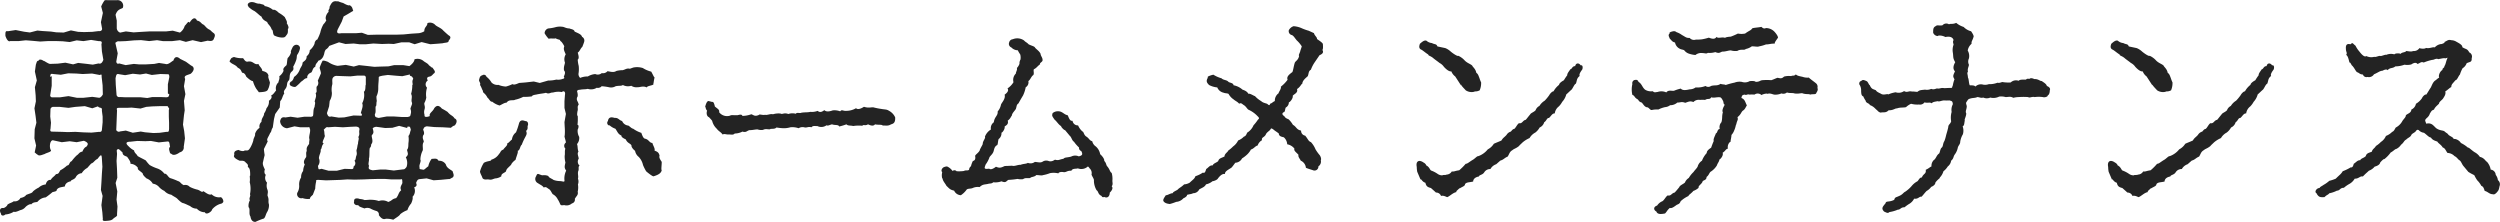 <svg xmlns="http://www.w3.org/2000/svg" width="333.233" height="29.578" viewBox="0 0 333.233 29.578"><path d="M17.28-9.28c-.288-.032-.448-.16-.416-.352L16.9-10.5l.032-.832.032-.832c-.1-.288.032-.32.32-.32H18.3l.608-.032,1.184.128.768-.224.8-.064.96-.032h1.088c.1.224.288.32.16.48v.928l.032.8v.832c-.032.288,0,.416-.352.384l-.9.128-.832.032-1.12-.1-.576-.1-1.056.16-.928-.288-.864.128Zm-2.72-3.264c.352.1.416.064.384.448l.1.768v.768l-.1,1.024c-.032.224-.16.288-.384.256l-.992.1-1.056-.032L11.424-9.28,10.4-9.248,9.632-9.28,8.32-9.312c-.16,0-.32-.032-.224-.384l.064-.8-.1-.832.032-.96c.032-.16.064-.224.288-.32h.96l1.152.128.9-.128,1.28-.1.992.288.736-.256Zm9.376-1.728c-.1.352-.128.352-.384.384l-.8-.032H21.664l-.672.128-.928-.1H18.016l-.672-.032a.353.353,0,0,1-.448-.352l-.1-1.28-.032-.864c.1-.48.128-.64.48-.544l.8.128,1.024-.192.96.1.8-.128.768.192,1.152-.128.96.032c.16-.032.224.1.224.384l-.192.96V-14.4ZM8.064-16.608c0-.224,0-.48.352-.384l1.056.1.992-.192,1.088.032.832.064,1.248-.064,1.024.192c.256-.1.256-.1.256.256l.128,1.12.032,1.216c-.16.288-.32.416-.48.448l-.928-.128-1.184.128h-.864l-1.12-.224-1.12.16H8.288a.255.255,0,0,1-.224-.32l.192-1.216V-16.7ZM6.464-6.176c.224.128.7-.128.8-.128.384-.224.928-.288.9-.512C7.9-7.168,8-8.16,8.416-8.16L9.6-7.9l1.056-.128.928.128.96-.192c.544.224.672.416.32.8-.128.032-.352.224-.512.64-.48.1-.416.288-.768.512a5.734,5.734,0,0,0-.672.768c-.352.128-.256.576-.608.576a4.081,4.081,0,0,1-.9.64c-.224.352-.192.48-.576.512-.256.352-.48.384-.7.768-.384-.032-.576.256-.672.608a1.568,1.568,0,0,0-.928.416,3.216,3.216,0,0,0-.768.512c-.128.256-.448.256-.928.48-.1.224-.576.384-.736.384a.837.837,0,0,1-.9.448c-.288.224-.576.224-.864.48C2.4.512,1.952.96,1.7.864,1.312.9,1.28,1.28,1.5,1.632c0,.288.352.32.576.1a2.43,2.43,0,0,0,1.152-.384c.064.1.352.032.832-.192a1.2,1.2,0,0,0,.7-.416c.288-.288.672-.448.768-.352C5.824,0,6.3.16,6.4,0A1.548,1.548,0,0,1,7.456-.544a10.37,10.37,0,0,0,.9-.7c.352-.1.576-.1.576-.32.224-.352.608-.32,1.088-.448,0-.256.224-.576.768-.672.032-.224.448-.192.672-.544a.966.966,0,0,1,.8-.544,1.945,1.945,0,0,1,.736-.7l.512-.576c.416-.16.384-.384.864-.64.48-.64.544-.608.576.032l.064,1.024-.064.9L14.88-2.5l-.064.96.224.8L14.88.48l.128.992.064.864c-.064.192.064.288.384.256.352-.032.768-.032.992-.288.224-.224.608-.32.512-.576L17.024.672,16.9-.256l.1-1.088-.224-1.12.224-.7L16.96-4.32,16.9-5.408l.064-.928c-.032-.48-.1-.544.128-.64.128-.032.192.064.608.448,0,.416.384.448.608.576.256.352.48.672.448.928a1.288,1.288,0,0,1,.992.544c-.1.256.288.384.64.736,0,.256.416.576.512.672a1.583,1.583,0,0,1,.832.7,1.322,1.322,0,0,1,.864.48,2.191,2.191,0,0,0,.672.48,1.6,1.6,0,0,0,.928.512c.384.288.672.352.9.64.16.128.448.448.7.48.384.128.64.288.9.384a1.335,1.335,0,0,0,.9.352,1.445,1.445,0,0,0,1.088.48c.1.416.9-.032.96-.384A2.361,2.361,0,0,1,30.72.32c.1,0,.384-.1.416-.32a.735.735,0,0,0-.32-.576A1.4,1.4,0,0,1,29.568-.96c-.256.128-.544-.032-1.088-.416-.256.256-.384-.128-.9-.224a4.6,4.6,0,0,1-.928-.352.772.772,0,0,0-.8-.224c-.48-.256-.416-.448-.768-.544A7.354,7.354,0,0,0,24.1-3.1c-.352-.1-.448-.64-.832-.608a1.94,1.94,0,0,0-.96-.7,5.424,5.424,0,0,1-.992-.448,4.3,4.3,0,0,1-.512-.608c-.256-.16-.768-.384-1.12-.608,0-.16-.416-.384-.448-.736A2.551,2.551,0,0,1,18.5-7.36c-.384-.352-.416-.608.256-.608l.9-.1,1.088.032.736-.032,1.056.192L23.712-8c.256,0,.224.224.32.7-.224.256-.1.448,0,.864l.192.1c.224.224.64.128,1.12-.224a.648.648,0,0,0,.512-.736l.16-1.12-.1-.96-.16-.864.128-1.248.1-.672-.1-1.248.192-.9-.192-1.056.16-.96c-.224-.48.224-.48.736-.7l-.032.032c.608-.512.512-.96.1-1.12l-.7-.512-.768-.384c-.544-.48-.8-.128-.9.224-.256.1-.672.608-1.088.448l-.832-.128-.64.128-1.12.064h-.9l-.7-.064-1.088.16-.864-.224c-.224.1-.352,0-.384-.256l.192-1.088-.32-1.408c.224-.128.192-.224.576-.192l.832-.032,1.12-.1.9-.032,1.088.128L22.3-21.5l.8.128h1.184l1.056-.128.8.224.9-.224,1.12.256.9-.192c.48.1.736.032.832-.32.16-.32.16-.544-.064-.7-.352-.256-.32-.32-.544-.448-.48-.224-.608-.608-.864-.7-.288-.16-.32-.416-.8-.512-.224-.48-.576-.384-.992.288-.16-.288-.288.064-.64.416a1.657,1.657,0,0,1-.64.9l-.96-.256-.9.1h-2.24l-1.12.064-.96.064-1.024-.128-.768.16a.683.683,0,0,1-.448-.576v-1.024l-.16-.768c.256-.768.672-.736.96-.928a.745.745,0,0,0-.8-1.024H16c-.416,0-.64-.032-.7.032a3.934,3.934,0,0,0-.448.8l.224.864L14.816-23.9l.16.9q-.048.336-.48.288l-.832.1-1.088.032-.8-.032-.96-.192-.96.288-.992-.032-.7-.1L7.04-22.72l-.7-.064-.992.256-.768-.1-1.12-.224-1.056.16c-.352-.1-.32.224-.32.608.16.512.416.832.64.7H3.872l.928-.1.832.064,1.088.1,1.088-.064H8.8l.928.032.928.1.928-.224.9.1,1.024-.16.992.16c.352,0,.512.032.384.416l.064.96.192,1.12c-.16.416-.352.576-.64.48l-.768.16-.8-.1-1.152-.128-.672.192L10.08-18.5l-1.024.128-.96.032c-.224.064-.9-.48-.9-.384-.48-.352-.736-.128-.7,0-.224-.1-.256.256-.352.48l-.128.928.256,1.184-.256.9.1,1.088.032.8-.192.928.16,1.088.1.832-.224.864L5.952-8.416l.224.96-.192.928c.1.032.224.224.448.32H6.4ZM55.648-9.952c.384-.1.384.032.48.416-.128.256-.1.576-.32.8a2.977,2.977,0,0,1,0,.928c-.032.288.032.672-.192.928.1.48.256.608-.16.992a1.63,1.63,0,0,1,.1,1.28c-.16.224-.32.352-.416.32l-1.28.16L52.8-4.256h-.768l-.992.1c-.416-.1-.64-.128-.48-.608-.192-.192.064-.8-.032-.9.128-.384.032-1.088.128-1.472.256-.224.1-.416.256-.576.224-.352-.032-.832,0-1.088.256-.352.288-.352.128-.96a.755.755,0,0,1,.512-.192l1.152.16.96-.032.9-.256,1.088.288ZM44.384-7.808c-.032-.288.128-.416.288-.928-.1-.256-.032-.608-.16-.832.256-.224.352-.416.576-.32l.928-.064,1.056.064.992-.064.736-.032c.416.032.544.224.448.544-.032.352.1.48-.128.864.16.16-.032.48-.032.864-.1.288-.064.352-.16.736-.128.256.064.416-.032.8-.16.352-.064.608-.288.736a.548.548,0,0,1-.128.8c.032.224-.064.352-.288.32l-.9-.032L46.272-4.1h-1.12l-.928-.256c-.48.128-.384.1-.48-.384a.994.994,0,0,0,.128-1.024c.032-.48.32-.864.224-1.12.224-.256.064-.448.416-.864ZM56-16.768c.288.1.32.128.448.416-.256.416.032.736-.128.832a4.237,4.237,0,0,1-.16,1.184c.224.384-.032.768.1,1.12.1.224-.064.384-.192.864a1,1,0,0,1,.064.608c-.1.384-.032.384-.416.48H54.88l-.96-.064H52.9l-1.056.192c-.48-.1-.512-.16-.512-.512.16-.224.064-.64.1-1.024.16-.032.064-.544.16-.7-.064-.448-.064-.7,0-.736a2.476,2.476,0,0,0,.192-1.024c0-.672.064-.768.064-1.44.1-.128.128-.1.48-.192l.736-.1,1.088.1.832.064L56-16.928Zm-10.688,3.36A1.97,1.97,0,0,0,45.6-14.5a2.8,2.8,0,0,1,.032-1.024c.1-.224-.064-.7.1-.96a.581.581,0,0,1,.512-.256l.832.032.992.032.9-.1h.9c.192,0,.288.128.256.416v.8c-.1.1.032.768-.256.928a2.342,2.342,0,0,1-.224,1.536c.16.416-.064.8-.192,1.344.224.032.128.32.1.32l-1.056-.032-1.248.256-.736.032-.992-.16c-.352.128-.48-.1-.576-.448l.288-.9Zm13.632-4.416c-.128-.16-.384-.256-.512-.48-.288-.224-.512-.32-.608-.416a1.244,1.244,0,0,0-1.216-.224c0,.352-.448.736-.672.9l-.8-.128H53.888l-.736.16-1.12.032-.768.032-.864-.1-1.184-.128-.7.192-1.056-.224-1.088.128a3.15,3.15,0,0,1-1.312-.544c0,.032-.48-.224-.7-.128a6.1,6.1,0,0,0-.384.9c-.032.1.192.576.16.8l-.416.96a.658.658,0,0,1-.16.8c-.032.48.1.736-.128.832.16.48-.032.672-.128,1.152.16.1-.032.576,0,.7-.224.352-.128.864-.224,1.216a.556.556,0,0,1-.384.1h-.8l-.864.128L40.1-11.3l-.7.1c-.48-.1-.608.128-.7.48a1,1,0,0,0,.928.96l.992-.256.768.128h1.088c.16-.1.128.064.224.288.032.416-.128.7-.128,1.184.1.1-.032.48,0,.736-.352.48-.352.544-.32.96-.16.224,0,.672-.1.832-.256.352-.384.672-.16.96a2.146,2.146,0,0,0-.224.864A1.3,1.3,0,0,0,41.5-3.2a1.726,1.726,0,0,0-.256,1.088,1.7,1.7,0,0,1-.256.96.558.558,0,0,0,.7.7,2.109,2.109,0,0,0,.992.1c0-.224.16-.32.384-.544l.32-.832a4.354,4.354,0,0,1,.128-.96q-.1-.192.288-.192l1.024.064.992-.032.928-.032.928-.064.96.032,1.248-.032.7-.032,1.184-.032h.9l.864.064h1.216c.288-.1.224.064.256.48-.1.288-.384.576-.16.96-.416.384-.288.576-.672,1.056-.608.128-.448.288-1.056.512a1.491,1.491,0,0,0-1.248-.128,3.25,3.25,0,0,0-.928-.16c-.352-.032-.64.032-.992.032-.352-.16-.608-.1-.768-.192-.512-.1-.64.1-.608.384-.1.16.064.576.544.48.1.224.416.288.832.448a1.027,1.027,0,0,1,.768,0,4.07,4.07,0,0,0,.864.352.494.494,0,0,1,.288.544c.256.352.544.64.928.48a3,3,0,0,1,.992.128c.352-.256.832-.512.928-.736a3.294,3.294,0,0,1,.96-.544,2.389,2.389,0,0,1,.48-.864c.16-.288.288-.8.192-.9a1.157,1.157,0,0,0,.224-1.28c.352-.1.384-.32.256-.576.16-.416.256-.48.48-.512l.928-.1.928.256.96-.064,1.024-.1c.224.032.288-.1.576-.224.224-.256.064-.48-.032-.832-.352-.256-.768-.416-.9-.9a1.017,1.017,0,0,0-.96-.48c-.224-.352-.384-.288-.928-.256a2.383,2.383,0,0,0-.448.992c-.384.256-.512.512-.736.448l-.1-.032c-.288,0-.384-.1-.32-.288-.128-.288.256-.8.1-1.024A2.928,2.928,0,0,1,57.7-6.784c.1-.224-.1-.832.128-1.12.1-.224-.224-.416-.064-.9.224-.224.1-.544,0-.768.128-.288.128-.352.48-.448l1.024.1,1.152.032,1.056.064a1.179,1.179,0,0,1,.512-.32c.384-.48.256-.832-.032-.928-.256-.416-.512-.352-.928-.864a8.44,8.44,0,0,0-.768-.448c-.352-.416-.672-.512-1.024-.032-.16.416-.736.672-.576,1.024-.256.128-.8.224-.7-.128a1.235,1.235,0,0,1-.032-.672c.16-.48-.032-.576,0-.928a2.245,2.245,0,0,0,.256-.736,2.975,2.975,0,0,1,.1-1.312.617.617,0,0,1,.1-.96c-.16-.288-.1-.448.192-.512.352-.032.48-.352.7-.48.128-.224.032-.288-.32-.8l.032.1ZM35.872-14.56c.736-.032,1.056-.1,1.184-.32l.128-.288a3.458,3.458,0,0,0,.16-.672c-.1-.416-.288-.7-.192-.96-.128-.352-.32-.48-.832-.608,0-.352-.384-.576-.512-.928-.544.192-.672-.416-1.344-.32-.352.1-.48-.16-.7-.448a3.19,3.19,0,0,1-1.216-.16c-.224.1-.352.1-.448.32-.16.224-.16.352-.032.384.224.256.736.352.96.7.352.224.352.16.608.7.224,0,.416.16.544.512.224.224.672.608.9.608a3.833,3.833,0,0,0,.448,1.024ZM34.56.832c.16.352-.064.8.192,1.184.032.288.192.736.672.7a8.053,8.053,0,0,1,1.12-.448c.224-.224.224-.544.448-.9a1.774,1.774,0,0,0,.224-.96c-.16-.512.064-.576-.192-1.184,0-.352.1-.416,0-.768a1.422,1.422,0,0,1-.064-.96.94.94,0,0,1-.16-1.056c-.224-.1-.224-.544-.128-.672-.128-.352-.384-.7-.224-1.12,0-.032.1-.48.192-.832-.032-.224-.064-.384-.1-.8.224-.48.416-.8.512-1.056-.224-.224.1-.544.32-1.088.224-.224.1-.352.352-.736l.16-1.12.16-.672.608-.864.064-.864c.288-.256.256-.608.544-1.024-.192-.352.192-.544.288-.864.128-.288,0-.608.352-.9.128-.416,0-.7.256-1.056.288-.256.384-.352.288-.736a4.835,4.835,0,0,0,.416-.928c.1-.352.032-.512.128-.672a2.1,2.1,0,0,0,.352-.8c.1-.448-.576-.8-.96-.224-.1.224-.32.608-.224.7a1.579,1.579,0,0,1-.448.768c-.1.384-.064.7-.16.96-.288.256-.512.448-.384.736a1.7,1.7,0,0,1-.576.736c.1.352-.128.64-.1.8a1.072,1.072,0,0,0-.32,1.088c-.128.128-.384.576-.672.672.224.288-.128.608-.288.7a1.278,1.278,0,0,1-.32.992,2.075,2.075,0,0,1-.32.7c0,.416-.352.576-.352,1.12a.815.815,0,0,0-.256.8,1.506,1.506,0,0,0-.608.832c.1.16-.224.576-.224.864a4.466,4.466,0,0,1-.352.864c-.288.48-.32.48-.8.448-.032.1-.352.16-.832-.064-.384.1-.64.192-.544.672-.224.288.288.576.64.736.1.1.608-.1.864.256.16.16.384.256.288.608.288.16.32.48.32,1.152-.128.032.032.384-.064.864a3.539,3.539,0,0,1,.032,1.632c.16.16-.192.576,0,.768A1.574,1.574,0,0,0,34.5.768Zm.064-26.656a2.746,2.746,0,0,0,.672.448c.48.352.64.576.928.736.16.48.608.608.768.736.032.256.448.48.576.96.256.16.1.448.32.8a2.544,2.544,0,0,0,.96.288c.352,0,.48.032.7-.32.224-.256.192-.416.192-.832.16-.1.064-.416-.16-.768.128-.128-.128-.512-.256-.8a3.906,3.906,0,0,0-.8-.576c-.224-.224-.544-.48-.768-.384a2.284,2.284,0,0,0-1.12-.512c-.032-.256-.512-.224-.608-.32-.48.032-.7-.192-.928-.192-.352-.1-.992.16-.576.64v.032Zm11.744-.832c-.672-.16-.832.224-1.088.736.1.224-.256.416-.1.64-.288.224-.544.832-.32,1.12a1.892,1.892,0,0,1-.384.544,3.914,3.914,0,0,0-.416,1.088,5.809,5.809,0,0,1-.416.96c-.1-.032-.352.256-.352.544a2.185,2.185,0,0,1-.64.864,1,1,0,0,1-.416.8c.032.544-.384.64-.544.864,0,.352-.192.512-.352.864a1.991,1.991,0,0,1-.768,1.024c-.032,0-.1.512-.448.64-.224.224-.16.448,0,.544.288.16.608.224.736.064a5.439,5.439,0,0,0,.64-.608c.384-.224.416-.448.832-.48-.1-.256.16-.64.512-.736.224-.224.16-.608.544-.768.032-.48.352-.576.384-.8a1.057,1.057,0,0,0,.736-.736c.1-.16.064-.48.288-.768a1.159,1.159,0,0,0,.448-.48l1.312-.48.864.224,1.088-.064.8.1h.832l.992-.1,1.152.064.9-.032.672.032,1.024-.224H55.9l.736.256.928-.288,1.152.288.9-.064.736-.064c.512-.128.8-.032.832-.384.224-.224.32-.48.032-.64-.16-.1-.768-.672-.768-.672-.288-.352-.832-.512-1.056-.736a.957.957,0,0,0-1.056-.256c0,.448-.416.48-.416,1.088a1.846,1.846,0,0,1-.736.256l-.992.064-1.024.1-.9.032H51.616l-1.216.032-.8-.288-.8.064H46.848c-.544.1-.672-.1-.416-.608l.48-.928.256-.7c.928-.512,1.056-.64,1.28-.736-.128-.352-.1-.544-.48-.768-.1.1-.48-.064-.864-.288a4.756,4.756,0,0,1-.736-.256Zm25.376,16.48c.032-.224,0-.544-.384-.544-.544-.224-.7.032-.8.256a9.491,9.491,0,0,1-.416,1.248,1.416,1.416,0,0,0-.544.96c-.224.16-.48.512-.64.512.1.288-.32.512-.512.832-.384.1-.384.448-.544.544a1.816,1.816,0,0,1-1.056.8c0,.224-.48.128-.992.416A4.256,4.256,0,0,0,65.344-4c0,.224.32.736.32.864.192.288.544.192.768.192.512.1.544-.032.928-.128a1.622,1.622,0,0,0,.832-.288c-.032-.352.32-.384.608-.64.1-.384.192-.384.7-.9,0-.128.352-.512.576-.64.192-.672.384-1.024.288-1.216.32-.032.32-.672.544-.8a7.812,7.812,0,0,1,.416-.928c.224-.416.32-.544.16-.928.32-.224.16-.576.224-.7Zm10.88.032a2.278,2.278,0,0,0,.768.448c.256.352.352.736.8.9-.032.224.352.416.576.512.256.544.544.48.768.8-.032.192.16.48.48.736a1.291,1.291,0,0,0,.48.8,2.257,2.257,0,0,1,.576,1.088,6.552,6.552,0,0,0,.416.832c.288.256.864.7.992.672.736-.224.992-.448,1.088-.8-.1-.1,0-.64,0-1.12-.224-.352-.384-.576-.288-.832-.1-.384-.224-.512-.672-.672.1-.288-.192-.64-.288-1.024-.416,0-.448-.48-1.024-.576-.192-.1-.288-.32-.448-.768A3.839,3.839,0,0,1,85.76-9.7c-.224-.032-.384-.256-.64-.416a.994.994,0,0,1-.832-.608c-.448-.128-.48-.448-.992-.416-.352-.1-.8-.192-.9.416a.373.373,0,0,0,.1.576ZM76.032-2.72a2.49,2.49,0,0,1-.9-.16c-.128-.128-.64-.288-.672-.512-.512-.224-.928-.032-.9-.128-.448-.1-.544-.352-.736.16a.623.623,0,0,0,.256.928c.256.192.576.288.768.576.32-.16.384.032.768.256.224.224.32.544.448.64a1.527,1.527,0,0,1,.64.672c.48.736.192.864.864.768A1.084,1.084,0,0,0,77.6.256a.506.506,0,0,0,.384-.608c.256-.448.48-.512.384-.96a2.358,2.358,0,0,0,.032-.96,1.056,1.056,0,0,0,0-.768c.1-.352-.064-.608.032-.992.16-.288-.064-.608.192-.736A.715.715,0,0,1,78.5-5.7c0-.256-.256-.7-.032-.928-.16-.512-.064-.672-.192-1.024a1.216,1.216,0,0,0,.288-.96,1.584,1.584,0,0,1-.192-.992c.1-.16.192-.608-.032-.608a6.791,6.791,0,0,0,.032-1.184c-.128-.064-.064-.416-.032-.64.128-.352-.1-.576.16-.864-.1-.512-.32-.512-.224-.96q.192-.192,0-.864a.375.375,0,0,1,.352-.16c.48-.1.64-.032,1.088-.128a1.437,1.437,0,0,0,1.216-.16c.1.1.576-.032.608-.192a7.014,7.014,0,0,1,.96.128,1.2,1.2,0,0,0,.928-.128c.48-.1.736,0,.96-.16a1.447,1.447,0,0,0,1.12.1,1.233,1.233,0,0,0,.864.192c.256.032.736-.224,1.184.032.128-.224.608-.224.9-.384a.7.7,0,0,1,.032-.256,5.707,5.707,0,0,1,.128-.7c-.1-.032-.16-.256-.448-.768a3.824,3.824,0,0,1-1.12-.48,2.544,2.544,0,0,0-1.28-.064l-.448.16c-.416-.1-.576.1-.96.192a3.3,3.3,0,0,0-.832.1c-.352.224-.672.128-1.184.032a.8.8,0,0,1-.768.256.814.814,0,0,1-.864.128,2.27,2.27,0,0,0-.992.32,2.5,2.5,0,0,0-1.024.192.716.716,0,0,1-.224-.544A3.855,3.855,0,0,0,78.5-18.08a4.051,4.051,0,0,1-.128-.832c.224-.16.1-.576,0-.928.288-.192.352-.544.608-.768.1-.256.16-.384.256-.7a.561.561,0,0,0-.288-.64c-.1-.352-.544-.48-.992-.7-.064-.32-.544-.32-.672-.416-.48,0-.736-.224-.96-.224a2.455,2.455,0,0,0-.832.032,5.26,5.26,0,0,1-1.056.192.682.682,0,0,0-.48.64,3.623,3.623,0,0,0,.544.736c.384-.1.7.032.928-.064.352.224.64.128.608.352.16.064.32.288.544.7-.1.352-.1.448.192,1.088a1.266,1.266,0,0,0-.128,1.024c.1.16-.192.544-.1,1.12.256.256.064.608-.032.832.128.16.064.256-.128.288a1.635,1.635,0,0,1-.864.1,4.38,4.38,0,0,1-1.088.128l-1.12.32-.8-.192-1.12.128-.832.064c-.512.224-.672.256-.9.16a4.162,4.162,0,0,1-.864.32,3,3,0,0,1-.992-.224,1.1,1.1,0,0,1-.928-.32,2.692,2.692,0,0,0-.672-.768.35.35,0,0,0-.544-.192c-.352.1-.352.32-.448.64.032.288.256.416.128.64.224.352.256.608.416.832-.128.192.288.256.576.864.224.16.384.608.64.544a2.667,2.667,0,0,0,.992.512c.512-.256.608-.352.928-.384.32-.48.928-.224,1.12-.384a4.3,4.3,0,0,0,1.088-.384,7.35,7.35,0,0,0,1.152-.064c.1-.224.608-.224.64-.256.608-.128.9-.128,1.248-.224.416.224.576-.064.928-.032a2.536,2.536,0,0,1,1.184-.064c.256-.224.512-.064.416.384l-.064.832v.9l.192.8-.192,1.088.032.64a6.817,6.817,0,0,1,0,1.152c-.1.1.128.576.16.928a.549.549,0,0,0-.064.832c-.128.224-.032.7-.1.928a3.16,3.16,0,0,0,.1.9c-.1.512-.192.672.1,1.088a2.4,2.4,0,0,0-.224,1.344c0,.224-.288.064-.48.064Zm19.84-10.656c-.256-.1-.416.384-.512.736.1.128.032.288.256.544-.1.224-.1.736.256.864.1.128.256.256.416.48A2.118,2.118,0,0,0,96.9-9.7c.256.352.608.48.768.768.352-.128.48.032.864,0,.352,0,.544.1.768-.128a2.236,2.236,0,0,0,1.024-.256c.512.16.576-.1.928-.192.48,0,.736-.1,1.088-.1a1.531,1.531,0,0,0,.736.064c.384-.224.864.032.992-.128.256-.032.576.032.8-.192a6.45,6.45,0,0,0,.928.1,3.093,3.093,0,0,0,.928-.128,2.547,2.547,0,0,1,1.088.128,1,1,0,0,1,.832-.1c.352.032.384-.128.9-.032.16-.256.544-.128.768-.16a1.169,1.169,0,0,0,1.216-.1c.224.1.352-.032.736-.128.416.16.832,0,.96.288a6.827,6.827,0,0,0,.96-.288c.224.224.544.128.9.224a4.835,4.835,0,0,1,1.216-.032c.224-.224.32.064.768-.192.448.224.768.224.928,0,.352.1.928,0,1.024.16.608,0,.736.064,1.12-.16.384-.1.576-.288.544-.928a1.84,1.84,0,0,0-.8-.864c-.352-.224-.48-.16-1.024-.256a9.563,9.563,0,0,1-.992-.192c-.288-.1-.672.128-1.344-.1-.384.256-.832.416-1.056.192a2.641,2.641,0,0,1-1.344.352c-.384.032-.544-.224-.768.064a2.146,2.146,0,0,0-.992-.128c-.544.192-.9.192-1.12-.032-.384.288-.608.32-.9.1a2.1,2.1,0,0,1-.96.128c-.384.1-.768.032-1.248.128-.128.1-.544-.1-.7.128a1.664,1.664,0,0,0-.992.032c-.608-.224-.768.1-1.056-.064a2.5,2.5,0,0,0-.992.1c-.352-.1-.8.16-1.056.064-.288.1-.736-.128-.832.032-.544.224-.64.032-.992-.1a3.84,3.84,0,0,1-1.184.224c-.1-.224-.288-.192-.64-.1-.608.032-.8-.064-1.024.064a1.327,1.327,0,0,1-1.44-.448c.032-.352-.1-.384-.576-.768-.1-.48-.224-.672-.352-.608Zm31.136,10.3c0,.32.352.672.512.992.384.352.448.512,1.024.64a1.022,1.022,0,0,0,.9.608,2.948,2.948,0,0,0,.736-.7c.128-.224.544-.128.832-.256a1.67,1.67,0,0,1,.928-.128c.416-.384.608-.32,1.088-.416.32-.1.48,0,.736-.224a2.361,2.361,0,0,0,1.088-.128c.64.256.608-.032.928-.192a9.481,9.481,0,0,0,1.216-.128,2,2,0,0,0,.736.032c.384-.288.864,0,1.024-.224.224-.1.544-.1.736-.32.416,0,.7.1.928,0a4.714,4.714,0,0,0,.9-.256,2.66,2.66,0,0,1,1.12.032c0-.1.256-.256.736-.16.384,0,.416-.224.992-.192.16-.352.64-.224.864-.32a1.283,1.283,0,0,0,1.344-.256.862.862,0,0,1,.224.256.835.835,0,0,1,.256.832c.1.288.352.576.32.8a2.565,2.565,0,0,0,.352,1.28c.288.192.16.544.672.768,0,0,.064.256.352.128.448.224.736-.1.736-.576.224-.192.512-.608.256-.832.224-.288.064-.544.1-.832a2.935,2.935,0,0,0-.1-.96c-.256-.128-.224-.48-.64-.928-.128-.256-.1-.416-.352-.672.032-.192-.128-.512-.544-.9a1.775,1.775,0,0,0-.576-1.024,1.132,1.132,0,0,1-.48-.7c-.384-.1-.384-.352-.768-.608-.352-.192-.384-.7-.512-.672a2.2,2.2,0,0,1-.608-.832.7.7,0,0,1-.736-.608c-.32.032-.416-.192-.64-.736-.416-.1-.48-.256-.864-.448a1.119,1.119,0,0,0-1.152.16c-.1.352-.1.352.256.864.352.288.512.672.928.9-.192-.1.256.48.48.512l.64.768c.192.128.288.64.544.768a4.394,4.394,0,0,0,.672.768c-.032.384.288.448.32.512.192.416.128.544-.352.672a1.148,1.148,0,0,0-1.024.032c-.64.16-.8.064-1.024.288-.576.1-.64.256-1.088.128-.1-.032-.32.288-.832.192a.888.888,0,0,0-.8.032c-.32.224-.608.1-1.088.064a.947.947,0,0,1-.928.128c-.256.16-.576.1-.96.256-.48,0-.768.224-1.152.128-.224,0-.576.032-.96.032-.512.224-.672.32-1.184.1-.416.32-.736.416-.9.256-.768.1-.64-.064-.48-.544a3.892,3.892,0,0,0,.48-.864c.032-.224.352-.416.512-.736.16-.288.1-.7.48-.96.192-.032.128-.384.256-.832a.965.965,0,0,0,.384-.864c.128.032.512-.544.416-.8.16-.16.576-.288.416-.8.384-.256.448-.608.544-.64.032-.384.416-.672.544-.928.128-.352.064-.544.352-.736.128-.256.512-.9.608-1.056a4.434,4.434,0,0,0,.352-1.088.759.759,0,0,0,.352-.832c.256-.128.384-.64.672-.8.128-.288-.032-.544.064-.768.352-.16.448-.384.832-.672-.1-.224.416-.288.32-.64,0-.224-.256-.512-.256-.736-.16-.384-.608-.64-.736-.832-.1-.192-.416-.224-.864-.448-.224-.256-.416-.288-.608-.512a1.575,1.575,0,0,0-1.5-.16.542.542,0,0,0-.48.416.508.508,0,0,0,.288.672,1.212,1.212,0,0,0,.864.384c.224.48.352.512.352.7a1.541,1.541,0,0,1,0,.544.9.9,0,0,0-.128.544,1.527,1.527,0,0,1-.352.576c.1.224-.16.576-.128.736a1.162,1.162,0,0,0-.32,1.152,2.683,2.683,0,0,1-.8.832c.256.32-.16.672-.384.832.16.512-.352,1.024-.48,1.312a1.935,1.935,0,0,1-.448.928c.064.576-.416.672-.512,1.44a.948.948,0,0,0-.384.96,1.926,1.926,0,0,0-.8.96c.128.192-.32.608-.288.96-.032.16-.384.672-.416.9-.256.384-.48.448-.608.7.1.384-.032.64-.288.672a2.726,2.726,0,0,0-.256.7.606.606,0,0,0-.256.48c-.224.16-.384,0-.7.16a4.655,4.655,0,0,1-.96.032.39.39,0,0,0-.544-.032,1.77,1.77,0,0,0-.736-.608,1.185,1.185,0,0,0-.48.128c-.16.1-.384.416-.16.64a1.681,1.681,0,0,0,0,.832Zm35.328-13.376c-.256.448-.064.672.192.928a2.885,2.885,0,0,0,1.088.32,1.165,1.165,0,0,0,.832.7c.224.1.48.064.672.16a2.079,2.079,0,0,0,.672.736c.256.224.544.32.736.576.32-.16.352.032.736.256.256.224.352.448.512.544a3.7,3.7,0,0,1,1.088.736c.352.352.416.384.16.608a5.2,5.2,0,0,1-.576.736,2.067,2.067,0,0,1-.768.928c-.128,0-.16.512-.512.576a2.026,2.026,0,0,1-.768.512,2.132,2.132,0,0,1-.672.8,4.47,4.47,0,0,1-.64.544c-.1.256-.48.384-.512.8-.48.224-.736.256-.832.608-.224.224-.64.288-.736.576-.416-.032-.512.256-.864.48-.128.416-.192.576-.448.48a3.935,3.935,0,0,1-.992.48c-.128.352-.256.384-.768.864a1.663,1.663,0,0,1-.736.224c-.384.384-.64.448-.864.7-.1.1-.7.32-.64.48-.288-.032-.768.32-.928.256-.256.384-.416.608-.32.8.224.352.736.352.832.384a6.837,6.837,0,0,0,.864-.288,1.4,1.4,0,0,0,.96-.48c.032,0,.512-.224.48-.448.256-.1.64-.1.8-.224a.9.9,0,0,0,.832-.512c.384-.224.736-.32.9-.672a1.938,1.938,0,0,0,.864-.416c.128,0,.64-.16.736-.384.128-.16.512-.672.928-.576-.032-.352.416-.544.736-.768.128-.032.288-.256.64-.736a1.05,1.05,0,0,0,.9-.576,4.284,4.284,0,0,0,.736-.576,2.582,2.582,0,0,0,.448-.608c.416-.128.544-.448.9-.544a1.244,1.244,0,0,1,.576-.7c-.1-.416.32-.352.512-.768.1-.256.352-.384.576-.608.128-.224.128-.256.416-.064.256.224.32.224.736.544,0,.416.48.448.672.512a1.341,1.341,0,0,1,.448.928,1.574,1.574,0,0,1,.96.576c-.1.32.256.48.544.832-.1.288.288.64.288.768a1.153,1.153,0,0,1,.7.96c.384.16.672.224,1.024.352a.52.52,0,0,0,.64-.544.77.77,0,0,0,.32-.832c.1-.1,0-.448-.128-.64a5.765,5.765,0,0,1-.576-.8,3.2,3.2,0,0,0-.608-.96c-.352-.128-.352-.352-.768-.864a.64.64,0,0,1-.544-.672c-.64-.128-.608-.512-1.088-.768a3.46,3.46,0,0,0-.576-.736c-.384-.16-.416-.192-.576-.416-.288-.192-.32-.352-.128-.512.256-.032.192-.32.32-.64a.781.781,0,0,0,.416-.7c.16,0,.608-.576.512-.864.192-.256.736-.384.576-.9.48-.32.544-.672.7-.7.032-.48.512-.8.736-1.024.16-.416.064-.64.416-.864a4.635,4.635,0,0,1,.448-.9l.7-1.024c.224-.1.64-.288.384-.7.128-.16.064-.64.064-.8-.1-.224-.544-.48-.8-.672.1-.16-.352-.48-.384-.768l-.7-.32a6.955,6.955,0,0,1-.9-.32,3.18,3.18,0,0,0-1.12-.288,1.085,1.085,0,0,0-.64.544.535.535,0,0,0,.416.64c.224.1.352.352.64.7a3.974,3.974,0,0,1,.672.8c-.032.16-.128.384-.192.608-.032.224-.288.576-.16.672-.128.576-.448.64-.576.9-.16.512-.192.928-.32,1.248-.48.352-.8.64-.64,1.024a4.647,4.647,0,0,1-.9.928c.1.256-.352.8-.288.864a1.213,1.213,0,0,0-.512,1.056c-.224.064-.416.32-.64.352-.032.224-.128.256-.352.032-.16-.1-.576-.128-.832-.384a3.464,3.464,0,0,1-.832-.672c-.128,0-.7-.416-.864-.288-.224-.448-.8-.544-.8-.576a2.519,2.519,0,0,0-1.184-.576c-.032-.352-.608-.32-.7-.48-.256-.256-.672-.192-.9-.448a4.043,4.043,0,0,1-1.088-.48,2.792,2.792,0,0,0-.736.256ZM190.752-2.976c.128.1.256.384.608.48.1.416.224.576.736.7.32.288.544.48.672.608a.678.678,0,0,1,.672.448c.384-.1.736.16.832.16.352-.128.736-.576,1.216-.672v-.128l.416-.384h.064c.352-.224.672-.288.672-.544.192-.288.608-.224,1.088-.352,0-.288.224-.576.768-.672.032-.224.48-.192.7-.544a.928.928,0,0,1,.832-.448,1.38,1.38,0,0,1,.768-.64l.544-.48c.512-.16.48-.32.992-.544.256-.416.224-.608.64-.864.224-.192.416-.192.832-.512.224-.256.256-.256.512-.512a3.661,3.661,0,0,1,.928-.576,1.9,1.9,0,0,1,.768-.736,2.148,2.148,0,0,0,.576-.672,1.089,1.089,0,0,0,.608-.7c.352-.224.32-.576.64-.576.32-.288.416-.608.768-.608a1.4,1.4,0,0,1,.544-.928,2.709,2.709,0,0,0,.448-.608,2.372,2.372,0,0,0,.544-.992c.128-.1.512-.48.736-.672.256-.384.32-.64.544-.768.16-.384.064-.672.512-1.024-.1-.128,0-.416.32-.832.1-.16.128-.672-.192-.576-.224-.352-.64-.352-.736.1-.416,0-.416.416-.64.416-.16.256-.448.576-.416.8a6.111,6.111,0,0,0-.448.672c-.416.224-.64.448-.64.608a2.719,2.719,0,0,0-.736.864c-.192,0-.48.32-.576.512a6.159,6.159,0,0,1-.608.736,2.115,2.115,0,0,0-.7.7,1.022,1.022,0,0,0-.512.576c-.224.256-.64.352-.736.576-.1.1-.384.48-.576.7-.416.064-.448.544-.9.448-.256.16-.416.608-.64.768-.192,0-.352.256-.448.352a.975.975,0,0,0-.576.448c-.32.352-.448.352-.672.736-.32.16-.864.352-1.024.448a2.06,2.06,0,0,1-.8.736,2.836,2.836,0,0,1-1.248.9c-.192,0-.32.192-.672.448-.608.352-.768.576-1.024.576a7.173,7.173,0,0,1-.864.864c-.672.1-.608.192-.992.16a.845.845,0,0,1-.7.416c-.128.1-.448,0-.544.1a1.053,1.053,0,0,1-.64-.192,3.716,3.716,0,0,0-.864-.448c-.192-.1-.192-.448-.672-.7,0-.128-.224-.32-.32-.352-.608-.448-1.088-.224-.928.576a3.6,3.6,0,0,0,.064.64l.448,1.056ZM196.1-15.648c-.032.16.416.576.64.832a1.422,1.422,0,0,0,1.12.192c.128-.1.288.032.736-.192a2.468,2.468,0,0,0,.192-1.056,4.272,4.272,0,0,1-.224-.576c-.1-.224-.16-.544-.416-.7-.1-.544-.48-.768-.544-.96-.224-.224-.64-.32-.992-.672a2.593,2.593,0,0,0-.864-.64c-.1.1-.64-.256-.992-.544a2.428,2.428,0,0,0-.736-.48l-1.056-.224c-.16-.384-.32-.224-.736-.448a1.279,1.279,0,0,1-.736-.32c-.288-.1-.608.192-.864.416-.1.288-.192.64.224.8.352.224.448.352.9.64-.032.16.32.16.7.512.32.256.352.256.8.608a1.608,1.608,0,0,1,.576.512c.416.448.736.64.992.608a1.517,1.517,0,0,0,.512.672l.768,1.184Zm23.136-.544a.445.445,0,0,0-.288.544,3.1,3.1,0,0,0,0,1.44c.352.128.224.32.672.576.192.1.128.32.576.448.224.224.384.64.8.64.224.128.352.384.544.352a2.877,2.877,0,0,1,.864-.064,3.909,3.909,0,0,1,.9-.32,1.237,1.237,0,0,0,.672-.256,1.412,1.412,0,0,0,.96-.352c.48,0,.544-.16,1.056.032.416-.128.64-.288,1.088-.1a.968.968,0,0,1,.864-.288,5.073,5.073,0,0,1,.7,0c.416-.256.576.032.832-.352.288.128.7-.032,1.056,0,.192-.032.32.128.48.448.128.192.032.48.256.544-.288.48-.384.864-.256.992-.16.608-.032.768-.192,1.344a.951.951,0,0,0-.224.9c-.352.032-.288.544-.512.576-.128.384-.384.768-.288,1.024-.16.352-.256.64-.352.9-.416.256-.608.512-.576.7a3.078,3.078,0,0,0-.64,1.024,1.418,1.418,0,0,0-.544.672c-.032.256-.448.608-.576.832a3.507,3.507,0,0,0-.64.8,1.267,1.267,0,0,0-.512.608c-.224.224-.672.352-.768.64-.064.064-.384.48-.608.7-.448.1-.448.48-.928.384-.256.16-.448.608-.7.768a1.5,1.5,0,0,0-.7.576c-.576.192-.448.64-.1.8.128.416.672.352,1.152.256.256-.256.288-.448.64-.736.256.1.608-.192.928-.416.224-.1.384-.128.512-.48a4,4,0,0,1,1.056-.7c-.032-.128.32-.288.64-.672a2.106,2.106,0,0,0,.7-.416c-.1-.288.48-.512.544-.9.288-.16.512-.192.512-.544.352-.256.352-.608.608-.736a2.61,2.61,0,0,0,.768-.8c.1-.32.352-.576.32-.768.224-.128.576-.576.448-.928.384-.224.384-.48.7-.544-.1-.448.192-.9.352-.9.032-.416.1-.48.128-.928a1.742,1.742,0,0,0,.352-.576c.224-.48.192-.736.288-.832.1-.576.288-.544.16-.96.448-.352.448-.576.672-.832.352-.224.352-.384.576-.736-.256-.512-.256-.8-.736-.992.1-.224,0-.352.416-.448.32.128.384-.1.64,0a5.163,5.163,0,0,1,.7,0,.723.723,0,0,1,.928.064c.192-.128.7-.256.8-.16.352-.128.672.064.9.1a2,2,0,0,0,.96-.16.754.754,0,0,0,.736-.128c.352.128.768.032.992.128.576.1.96-.1,1.12,0,.512.16.864.032.96.16.352-.1.608,0,.8-.128.128-.288.32-.448.192-.768a.6.6,0,0,0-.224-.64c-.192-.16-.736-.544-.928-.736a1.887,1.887,0,0,1-.832-.1c-.608-.128-.7-.16-.9-.32-.224.256-.448.1-.608.224a2.655,2.655,0,0,0-.96.064c-.32.32-.512.224-.864.16-.224.064-.448.192-.832.32a7.3,7.3,0,0,0-1.184,0c-.352.032-.352.224-.9.224-.1-.128-.448-.128-.8-.1a1.277,1.277,0,0,1-1.056.1,1.872,1.872,0,0,0-.96.1,9.989,9.989,0,0,0-1.184.32c-.1-.1-.512-.064-.672-.16-.48.32-.736.128-1.28.288a.622.622,0,0,1-.736,0,2.909,2.909,0,0,1-1.312.192,1.383,1.383,0,0,1-.8.256c-.544.128-.96.16-1.184-.1a5.774,5.774,0,0,0-.9.288c-.224.064-.768-.16-1.024.224a1.554,1.554,0,0,0-1.152-.064c-.352.032-.384.128-.672-.1a1.483,1.483,0,0,1-.992-.192c-.416-.32-.416-.768-.9-1.056a.332.332,0,0,0-.416-.256ZM224-22.5c-.352.32-.192.448-.064.8.256.224.288.416.7.512a1.144,1.144,0,0,0,.64.832c.16.1.384.1.576.192a1.316,1.316,0,0,0,.7.48,3.547,3.547,0,0,0,.8.16,1.224,1.224,0,0,1,.96-.256c.32,0,.48.128.7-.032a2.594,2.594,0,0,0,.992-.1c.544.224.608.032.928-.064.512,0,.768-.16,1.152-.16a2.11,2.11,0,0,0,.864.064c.448-.288.928-.032,1.12-.256a1.982,1.982,0,0,0,.8-.352c.48,0,.768.1.992,0a4.714,4.714,0,0,0,.9-.256c.48,0,.64-.128,1.152-.1,0-.224.288-.544.448-.8,0-.256-.384-.7-.48-.8a1.58,1.58,0,0,0-1.12-.48c-.224.1-.384.064-.608-.16-.48.1-.928.1-1.216.192-.224.32-.352.256-.96.7a2.418,2.418,0,0,1-.96,0,8.65,8.65,0,0,1-.96.416c-.16,0-.736.064-.736.16-.448-.16-.928.128-1.152-.128-.192.288-.48.32-1.024.1a7.912,7.912,0,0,1-.928.224,5.687,5.687,0,0,1-.8.032.754.754,0,0,1-.832-.224c-.448.032-.544-.128-1.024-.384a2.675,2.675,0,0,0-.736-.384c-.192-.16-.384-.192-.992.064ZM253.248-12.16c.48,0,.928-.352.928-.224.384-.192.96-.1,1.248-.192a2.429,2.429,0,0,1,.672-.448,3.16,3.16,0,0,0,1.056.1.74.74,0,0,0,.736-.288c.416.128.7-.064.96.128.16-.192.32-.192.8-.288.224.1.416-.064.832-.1a5.433,5.433,0,0,0,.736,0c.256.1.416.032.448.512a1.591,1.591,0,0,0-.16,1.024,2.772,2.772,0,0,0-.064,1.248c-.1.384-.384.416-.384.768-.1.48-.192.736-.288,1.088a5.384,5.384,0,0,1-.224.768c-.256.384-.128.736-.416.928-.16.224-.192.608-.288.736-.384.256-.384.672-.736.9a1.094,1.094,0,0,0-.288.832c-.256.1-.288.224-.768.448.1.576-.32.48-.512,1.024-.32-.032-.448.416-.608.512a2.513,2.513,0,0,0-.768.64,4.432,4.432,0,0,1-.832.736c-.288.128-.32.384-.9.608-.32.16-.48.1-.576.48-.7.352-1.088.1-1.152.448-.352.448-.64.672-.192,1.12.256.1.48.288.7.064a4.674,4.674,0,0,0,1.12-.32c.384,0,.352-.32.9-.32a4.371,4.371,0,0,1,.672-.48,1.72,1.72,0,0,0,.608-.672c.544.1.672-.32.992-.256.288-.32.448-.544.672-.768a1.819,1.819,0,0,0,.608-.544c.288-.1.576-.352.544-.544.288-.448.736-.672.576-.672a1.971,1.971,0,0,0,.512-.864,2.347,2.347,0,0,0,.576-.64,1.153,1.153,0,0,0,.448-.768c.384-.32.256-.544.512-.864a2.244,2.244,0,0,0,.384-.9c.1-.32.32-.416.32-.8a2.847,2.847,0,0,1,.352-.96,1.7,1.7,0,0,0-.032-1.056c.256-.128.192-.416.288-.768-.1-.128.192-.544.192-.96-.16-.256.064-.608.032-.7.128-.352-.128-.544-.032-.768.224-.352.288-.448.448-.48.48-.16.672-.064,1.024-.224.288,0,.448.16.8.064a1.125,1.125,0,0,0,.928,0,1.7,1.7,0,0,0,1.184-.128,2.161,2.161,0,0,1,.864.064c.384,0,.64-.128,1.024.1a2.757,2.757,0,0,1,.736-.1,8.1,8.1,0,0,1,1.248,0c.16.16.512-.1.864,0a4.128,4.128,0,0,1,1.088,0c.288.1.736-.1.64-.224.224-.064.288-.448.288-.672.128-.256-.1-.48-.384-.576-.1-.288-.288-.384-.7-.672-.224.032-.448-.288-.992-.256-.288-.16-.576-.128-.608-.032-.192,0-.352-.064-.48.1-.32.032-.768-.064-.992.16a1.028,1.028,0,0,0-1.056.224,5.378,5.378,0,0,1-.96-.032c-.224-.1-.448.16-.8.064a2.877,2.877,0,0,1-1.152.192,1.511,1.511,0,0,1-.768.064,1.045,1.045,0,0,0-1.024.256c-.224-.256-.736-.1-.768-.192-.128-.352-.1-.8-.224-.992-.032-.512-.16-.576,0-.8-.1-.384.128-.7.128-.928a.947.947,0,0,1,0-.832,1.463,1.463,0,0,0-.16-1.056,1.516,1.516,0,0,1,.512-.9c-.032-.384.128-.416.256-.9.1-.128-.16-.544-.32-.768a2.124,2.124,0,0,1-.992-.576,2.879,2.879,0,0,1-.992-.544c-.48.224-.736.064-.96.192a.667.667,0,0,0-.864.128c-.48.1-.672-.1-.928.128-.32.16-.32.416-.32.864a.7.7,0,0,0,.608.448c.032-.1.544-.128,1.024.128.608-.128.992.032,1.088.416-.16.224,0,.48,0,.608a2.022,2.022,0,0,0-.1,1.024c.1.608-.032.7.32,1.312-.288.512-.32.9-.032,1.216-.288.608-.288.672-.064,1.056a4.09,4.09,0,0,0-.224.832c-.1.128-.032.288-.192.32-.544,0-.832.032-.96.032-.416-.1-.608.128-.96.032-.384.128-.48.16-.768.064a1.418,1.418,0,0,1-.832.1c-.48.064-.7.032-.992.288-.128.032-.512-.064-.736-.032-.48-.128-.608.192-1.056-.064a1.254,1.254,0,0,1-1.12.16,4.04,4.04,0,0,0-.992.288c-.1-.128-.48.1-.864-.032-.256-.16-.672-.288-.768-.512-.352-.192-.576-.1-.832-.7-.1,0-.224-.416-.384-.512-.32-.16-.512-.192-.576-.16-.32.224-.416.128-.448.544a1.4,1.4,0,0,1,.256.928c.032.128-.032.608.288.7a2.892,2.892,0,0,0,.32.576c.032.352.544.352.544.576.608.224.736.544.992.7.1.16.416.384.576.288.48-.032.64.064,1.088-.416l-.128.128Zm29.664,9.184c.128.1.256.384.608.48.1.416.224.576.736.7.32.288.544.48.672.608a.678.678,0,0,1,.672.448c.384-.1.736.16.832.16.352-.128.736-.576,1.216-.672v-.128l.416-.384h.064c.352-.224.672-.288.672-.544.192-.288.608-.224,1.088-.352,0-.288.224-.576.768-.672.032-.224.48-.192.7-.544a.928.928,0,0,1,.832-.448,1.38,1.38,0,0,1,.768-.64l.544-.48c.512-.16.48-.32.992-.544.256-.416.224-.608.64-.864.224-.192.416-.192.832-.512.224-.256.256-.256.512-.512a3.66,3.66,0,0,1,.928-.576,1.9,1.9,0,0,1,.768-.736,2.148,2.148,0,0,0,.576-.672,1.089,1.089,0,0,0,.608-.7c.352-.224.32-.576.64-.576.32-.288.416-.608.768-.608a1.4,1.4,0,0,1,.544-.928,2.709,2.709,0,0,0,.448-.608,2.372,2.372,0,0,0,.544-.992c.128-.1.512-.48.736-.672.256-.384.32-.64.544-.768.16-.384.064-.672.512-1.024-.1-.128,0-.416.32-.832.1-.16.128-.672-.192-.576-.224-.352-.64-.352-.736.1-.416,0-.416.416-.64.416-.16.256-.448.576-.416.8a6.111,6.111,0,0,0-.448.672c-.416.224-.64.448-.64.608a2.719,2.719,0,0,0-.736.864c-.192,0-.48.32-.576.512a6.16,6.16,0,0,1-.608.736,2.115,2.115,0,0,0-.7.7,1.022,1.022,0,0,0-.512.576c-.224.256-.64.352-.736.576-.1.1-.384.48-.576.7-.416.064-.448.544-.9.448-.256.16-.416.608-.64.768-.192,0-.352.256-.448.352a.975.975,0,0,0-.576.448c-.32.352-.448.352-.672.736-.32.16-.864.352-1.024.448a2.06,2.06,0,0,1-.8.736,2.836,2.836,0,0,1-1.248.9c-.192,0-.32.192-.672.448-.608.352-.768.576-1.024.576a7.175,7.175,0,0,1-.864.864c-.672.1-.608.192-.992.16a.845.845,0,0,1-.7.416c-.128.1-.448,0-.544.1a1.053,1.053,0,0,1-.64-.192,3.716,3.716,0,0,0-.864-.448c-.192-.1-.192-.448-.672-.7,0-.128-.224-.32-.32-.352-.608-.448-1.088-.224-.928.576a3.6,3.6,0,0,0,.064.64l.448,1.056Zm5.344-12.672c-.032.16.416.576.64.832a1.422,1.422,0,0,0,1.12.192c.128-.1.288.032.736-.192a2.468,2.468,0,0,0,.192-1.056,4.276,4.276,0,0,1-.224-.576c-.1-.224-.16-.544-.416-.7-.1-.544-.48-.768-.544-.96-.224-.224-.64-.32-.992-.672a2.593,2.593,0,0,0-.864-.64c-.1.1-.64-.256-.992-.544a2.428,2.428,0,0,0-.736-.48l-1.056-.224c-.16-.384-.32-.224-.736-.448a1.279,1.279,0,0,1-.736-.32c-.288-.1-.608.192-.864.416-.1.288-.192.64.224.8.352.224.448.352.9.64-.032.16.32.16.7.512.32.256.352.256.8.608a1.608,1.608,0,0,1,.576.512c.416.448.736.64.992.608a1.517,1.517,0,0,0,.512.672l.768,1.184Zm39.36-3.52c-.256.544-.224.864-.448,1.152.1.16-.352.288-.224.48-.32.128-.608.768-.448,1.024-.224.1-.32.256-.576.416-.352.288-.448.8-.608.992-.192.288-.288.48-.544.864-.128-.1-.48.224-.576.48a2.5,2.5,0,0,1-.8.736,1.043,1.043,0,0,1-.608.768c-.032.48-.48.512-.736.768,0,.256-.224.416-.448.736a2.141,2.141,0,0,1-.832.864c-.128,0-.224.512-.544.608a2.343,2.343,0,0,1-.832.544,1.743,1.743,0,0,1-.672.8,3.344,3.344,0,0,1-.672.544c-.1.256-.448.384-.544.768-.48.16-.7.224-.8.576-.224.256-.64.288-.736.544-.384,0-.512.256-.864.48-.1.384-.192.512-.416.48a6.227,6.227,0,0,1-1.056.512c-.224.384-.384.448-.928.992a5.389,5.389,0,0,1-.864.288,3.876,3.876,0,0,1-.768.544c-.1.1-.544.288-.512.416-.384-.032-.768.512-.416.7l.064.128c.256.384.416.416.992.384.352-.352.48-.288.64-.512a3.828,3.828,0,0,0,1.024-.352c.416,0,.384-.384.928-.384a3.809,3.809,0,0,1,.672-.48,1.894,1.894,0,0,0,.768-.736c.544.032.7-.384,1.088-.288.32-.352.576-.544.8-.768a1.781,1.781,0,0,0,.768-.544c.384-.1.7-.288.736-.544.352-.416.544-.512.544-.448a4.355,4.355,0,0,0,.864-.9c.256-.1.608-.48.7-.448a1.575,1.575,0,0,0,.672-.576c.416-.32.352-.512.7-.7.192-.224.576-.32.672-.608.128-.224.448-.288.608-.512.1-.16.224-.224.384-.128a1.16,1.16,0,0,0,.7.352c.48.352.608.576.928.64.224.384.672.448.864.544.1.224.48.384.7.768.352.128.352.352.64.736a1.331,1.331,0,0,1,.928.416c.352.16.48.48.7.576.224.192.288.512.512.768l.64.768c.512.32.608.32.8.448a4.322,4.322,0,0,0,.384.672,2.921,2.921,0,0,1,.544.736c.288.1.352.384.448.672.48.128.608.448,1.12.448.16.1.448-.16.608-.384.224-.256.192-.544.288-.8a.707.707,0,0,0-.256-.7,1.433,1.433,0,0,0-.288-.7.747.747,0,0,0-.672-.7,2.116,2.116,0,0,0-.512-1.056c-.16-.032-.32-.512-.928-.64a1.9,1.9,0,0,0-.672-.608c-.384-.224-.864-.736-.9-.608a4.3,4.3,0,0,0-.96-.64c-.224-.384-.768-.608-.96-.512-.032-.256-.448-.352-.7-.576-.128-.224-.288-.224-.512-.448-.192-.16-.576-.1-.992-.352-.192-.1-.288-.256-.544-.48a.886.886,0,0,0-.9-.192c-.192-.48-.224-.48.064-.768a1.219,1.219,0,0,0,.416-.608c.224-.32.192-.384.544-.512.128-.352.512-.608.672-.8,0-.224.32-.416.512-.64.224-.352.416-.608.32-.992.256-.128.544-.448.8-.576,0-.384.224-.48.544-.9.256-.032.384-.544.608-.768a4.316,4.316,0,0,1,.352-.832,1.3,1.3,0,0,0,.544-.672c.448-.224.7-.1.672-.672a.6.6,0,0,0-.32-.768c-.288-.544-.448-.384-.928-.7.032-.32-.544-.576-.864-.768a1.316,1.316,0,0,0-.608-.16c-.448-.128-.544.1-.96.256l.1.064c-.064.032-.416.224-.512.192a1.368,1.368,0,0,0-.832.448c-.256-.1-.7.192-1.184.064,0,.1-.48.16-.864.032a.88.88,0,0,1-.832.384c-.288.128-.544.032-.928,0-.128.224-.576.128-.736.384-.224-.128-.8-.064-.832.064a1.615,1.615,0,0,0-1.088.064c-.1-.064-.512.128-.736.16-.224-.1-.64.192-.864.1a1.5,1.5,0,0,1-1.056-.1c-.16.128-.448.032-.928-.608a3.383,3.383,0,0,1-.512-.768c-.416-.32-.352-.48-.672-.192-.608-.16-.64.256-.608.64,0,.384.224.512.032.768.224.16.288.416.448,1.056.032-.128.16.064.288.32.352.32.448.672.7.928.352.1.32.288.8.32a.48.48,0,0,0,.608.32.783.783,0,0,0,.864-.352c.608-.256.736-.448,1.152-.48.16-.1.544-.256.672-.064.288-.384.64-.192,1.024-.512a3.574,3.574,0,0,0,1.216-.224,2.142,2.142,0,0,0,.9-.032c.384-.256.672-.288.832-.064.384-.128.48-.352.832-.192a6.338,6.338,0,0,1,1.12-.352c.288,0,.544-.256.8-.1.288-.032.8-.192.96-.1Z" transform="translate(-1.364 26.856)" fill="#232323"/></svg>